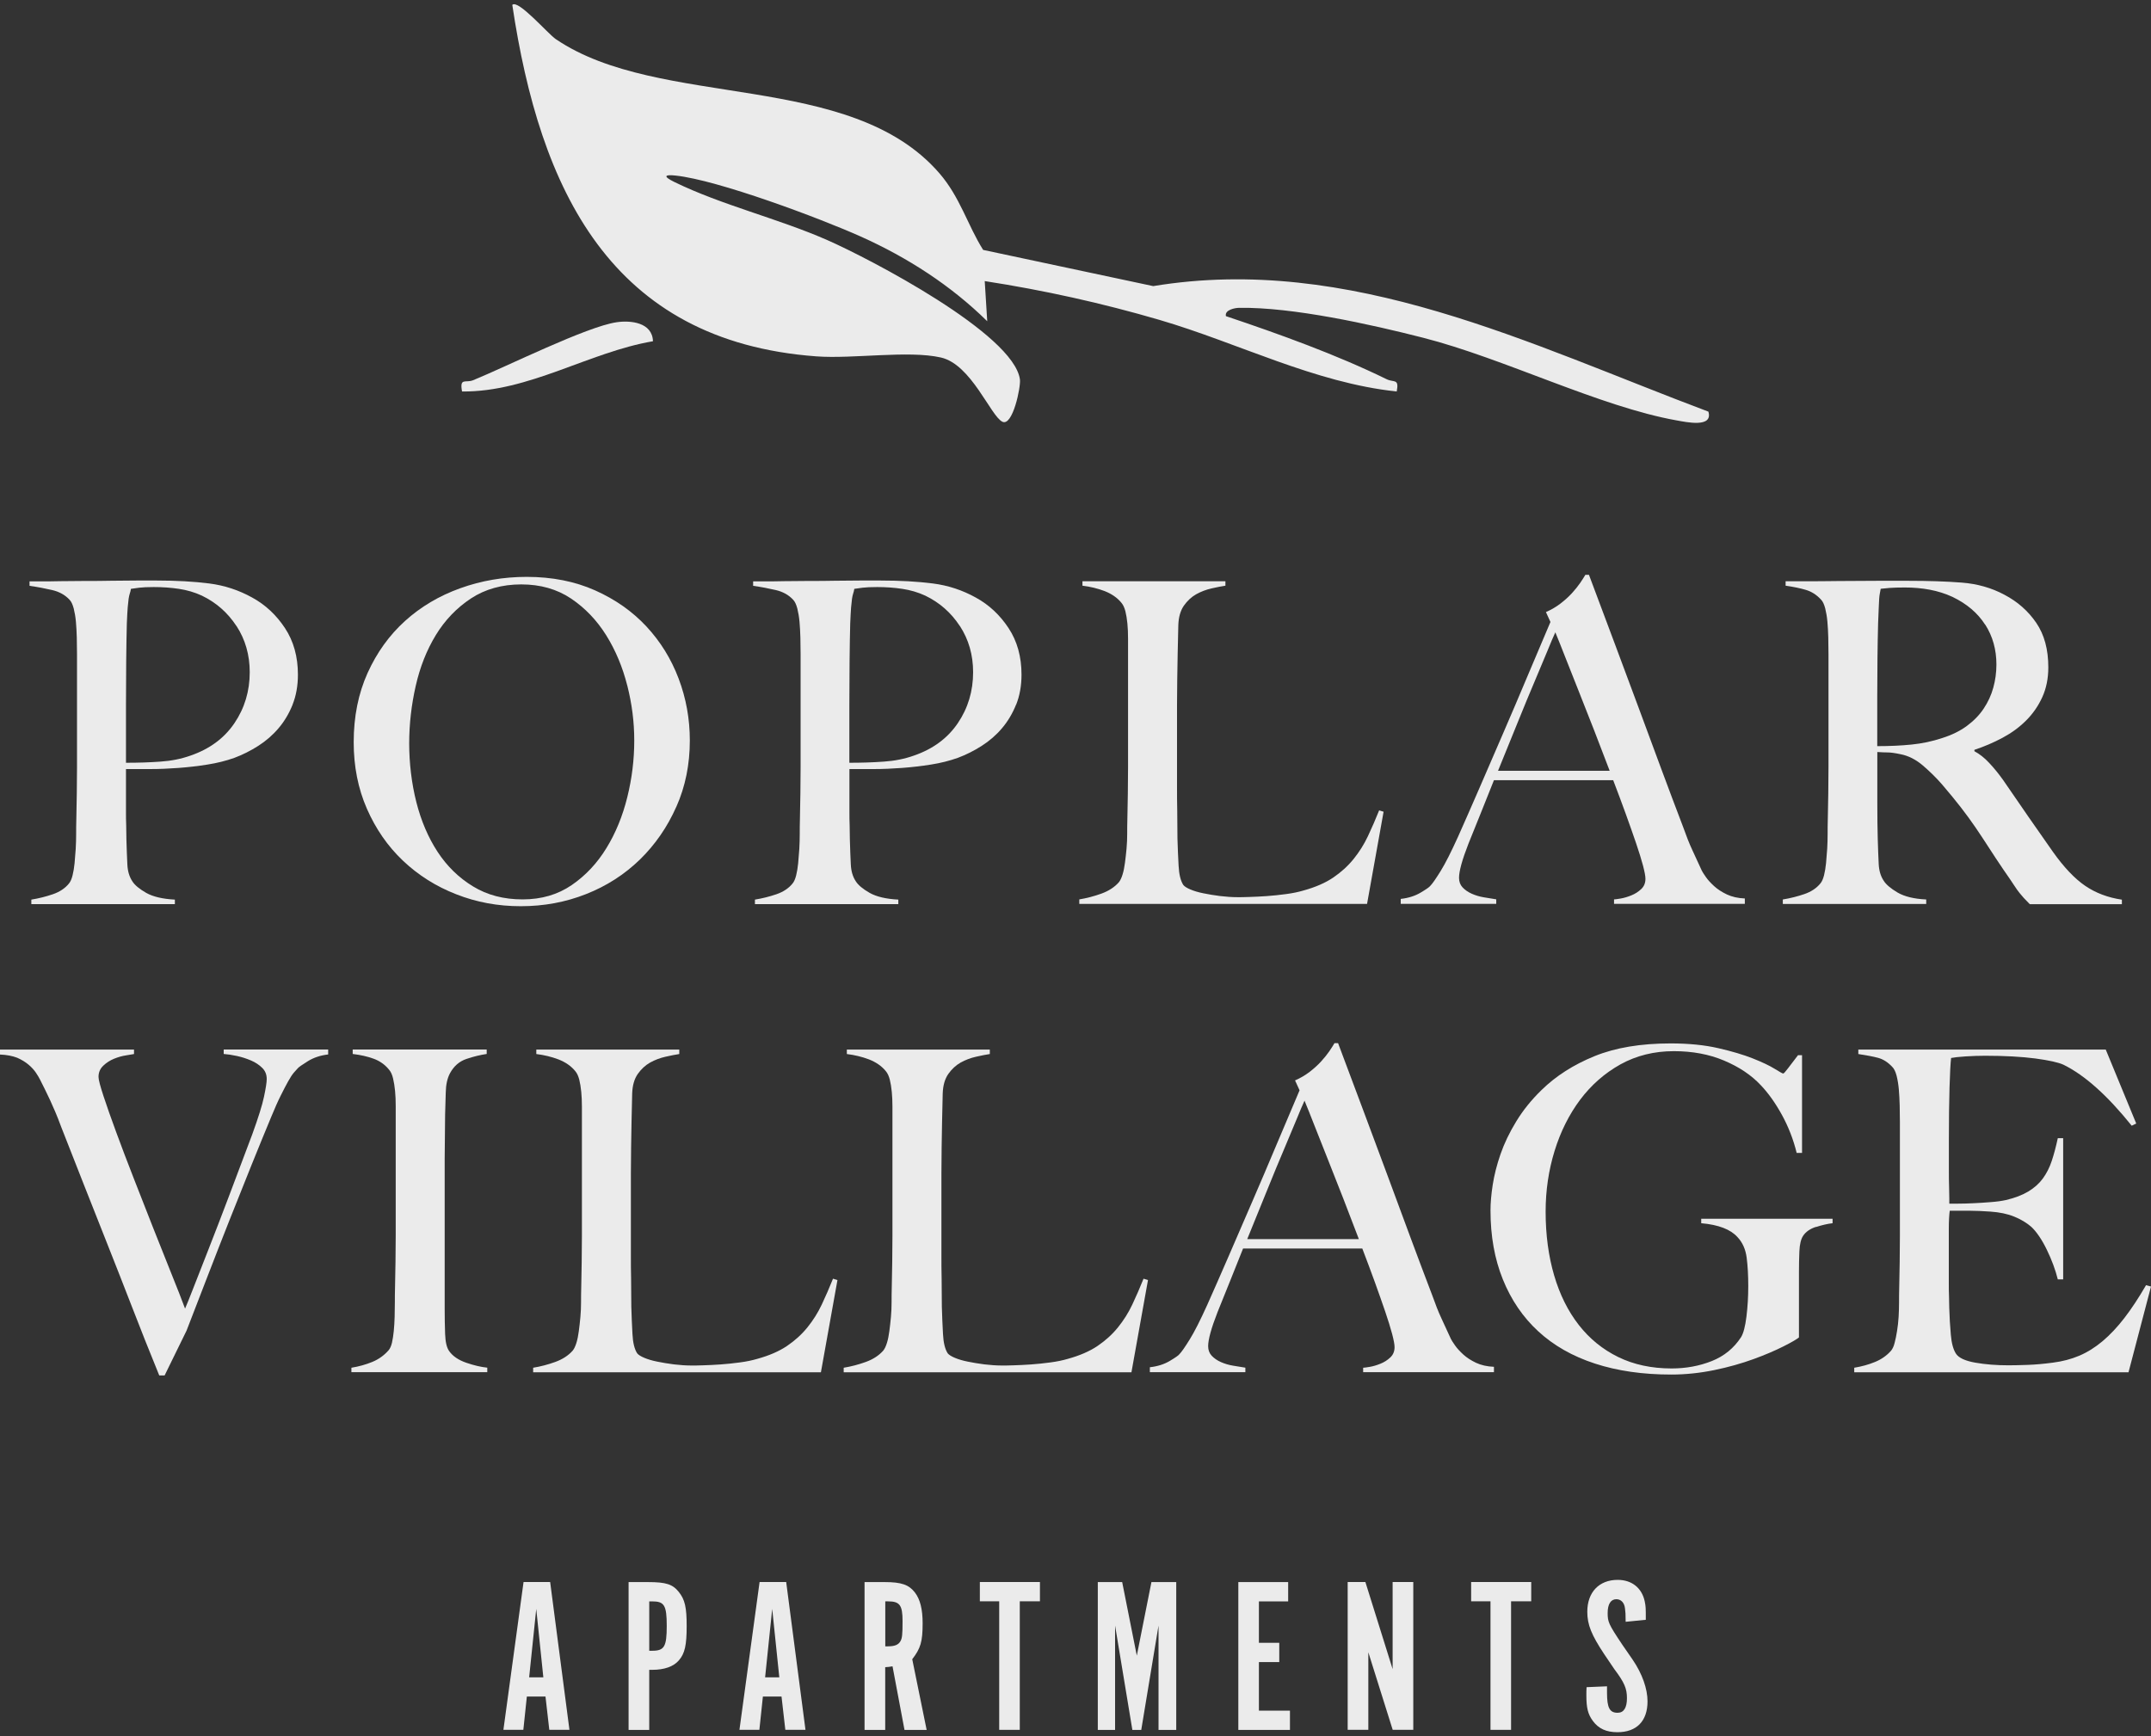 <?xml version="1.0" encoding="UTF-8"?>
<svg id="logos" xmlns="http://www.w3.org/2000/svg" viewBox="0 0 300 242.19">
  <rect x="0" y="0" width="300" height="242.19" fill="#333333" stroke="none"/>
  <defs>
    <style>
      .cls-1 {
        fill: #ebebeb;
      }
    </style>
  </defs>
  <g>
    <path class="cls-1" d="M238.27,57.42c.68,2.29-3.09,1.46-4.39,1.23-10.76-1.91-24.06-8.64-35.41-11.54-7.36-1.88-18.18-4.28-25.64-4.17-.55,0-2.06.27-1.85,1.16,7.39,2.48,15.44,5.38,22.42,8.8,1.01.49,1.76-.15,1.4,1.71-11.46-1.21-22.07-6.76-33.1-9.99-8-2.34-16.13-4.14-24.36-5.41l.35,5.6c-5.08-5-11.12-8.89-17.63-11.81-5.76-2.58-19.94-7.89-25.84-8.51-1.56-.17-1.77.11-.18.89,6.65,3.25,14.47,5.09,21.34,8.11,5.83,2.56,26,13.06,26.87,19.44.14,1.03-1.01,6.6-2.45,5.9-1.64-.81-4.33-8-8.57-8.96-4.55-1.03-12.25.22-17.37-.16-28.76-2.12-38.57-23.33-42.41-49.03.81-.81,4.98,4.05,6.07,4.78,14.54,9.87,41.02,4.3,53.49,18.7,2.91,3.36,3.94,7.26,6.11,10.7l23.72,5.05c27.45-4.53,52.61,8.19,77.43,17.51Z"/>
    <path class="cls-1" d="M91.07,47.6c-8.96,1.53-17.3,7.1-26.63,7.01-.36-1.99.49-1.15,1.54-1.57,4.75-1.94,15.83-7.48,20.02-8.09,1.96-.29,4.99.02,5.07,2.66Z"/>
  </g>
  <g>
    <path class="cls-1" d="M40.82,98.27c-.5,1.25-1.16,2.36-1.97,3.31-.81.96-1.76,1.78-2.84,2.47-1.08.69-2.19,1.24-3.31,1.66-1.17.42-2.42.73-3.75.94-1.33.21-2.68.37-4.03.47-1.35.1-2.68.16-3.97.16h-3.38v5.88c0,.71,0,1.37.03,1.97.02.6.03,1.26.03,1.97.04,1.33.08,2.48.13,3.44.04.96.27,1.75.69,2.38.33.54.98,1.08,1.94,1.63.96.54,2.29.85,4,.94v.63H4.37v-.63c1.04-.17,2.04-.42,3-.75.96-.33,1.71-.83,2.25-1.5.21-.25.37-.62.5-1.13.12-.5.22-1.06.28-1.69.06-.63.11-1.29.16-2,.04-.71.06-1.4.06-2.06,0-.58,0-1.38.03-2.38.02-1,.04-2.09.06-3.28.02-1.19.03-2.41.03-3.66v-15.82c0-.75-.01-1.51-.03-2.28-.02-.77-.06-1.5-.12-2.19s-.17-1.31-.31-1.88c-.15-.56-.34-.97-.59-1.22-.62-.67-1.43-1.11-2.41-1.34-.98-.23-2.03-.43-3.16-.59v-.62h1.5c.79,0,1.72,0,2.78-.03,1.06-.02,2.22-.03,3.47-.03s2.49,0,3.72-.03c1.23-.02,2.39-.03,3.47-.03h2.81c2.75,0,5.19.14,7.31.41,2.13.27,4.13.93,6,1.97,1.83,1,3.35,2.42,4.56,4.25,1.21,1.83,1.81,4,1.81,6.5,0,1.54-.25,2.94-.75,4.19ZM32.98,87.33c-1.23-1.88-2.84-3.29-4.84-4.25-1-.46-2.06-.77-3.19-.94-1.13-.17-2.29-.25-3.5-.25-.88,0-1.55.03-2.03.09-.48.06-.87.12-1.16.16-.04.25-.09.47-.16.66-.06.19-.12.43-.16.72-.04.29-.08.7-.13,1.22-.04.52-.08,1.26-.12,2.22-.04,1.46-.07,3.23-.09,5.31-.02,2.08-.03,4.13-.03,6.13v8c1.71,0,3.31-.05,4.81-.16,1.5-.1,2.9-.38,4.19-.84,2.67-.92,4.71-2.43,6.13-4.53,1.42-2.1,2.13-4.47,2.13-7.1,0-2.42-.62-4.56-1.84-6.44Z"/>
    <path class="cls-1" d="M94.33,112.53c-1.25,2.83-2.95,5.29-5.09,7.38-2.15,2.08-4.65,3.69-7.5,4.81-2.86,1.13-5.89,1.69-9.1,1.69s-6.17-.55-9-1.66c-2.83-1.1-5.31-2.67-7.44-4.69-2.13-2.02-3.8-4.44-5.03-7.25-1.23-2.81-1.84-5.91-1.84-9.28,0-3.58.65-6.8,1.94-9.66,1.29-2.85,3.03-5.27,5.22-7.25,2.19-1.98,4.75-3.5,7.69-4.56,2.94-1.06,6.03-1.59,9.28-1.59,3.54,0,6.72.63,9.53,1.88,2.81,1.25,5.2,2.93,7.16,5.03,1.96,2.11,3.46,4.53,4.5,7.28,1.04,2.75,1.56,5.63,1.56,8.63,0,3.33-.62,6.42-1.88,9.25ZM87.49,95.65c-.65-2.58-1.63-4.93-2.94-7.03-1.31-2.1-2.95-3.81-4.91-5.13-1.96-1.31-4.27-1.97-6.94-1.97s-5.05.66-7.03,1.97c-1.98,1.31-3.61,3.01-4.88,5.09-1.27,2.08-2.21,4.45-2.81,7.1-.6,2.65-.91,5.32-.91,8.03s.33,5.56,1,8.19c.67,2.63,1.66,4.94,2.97,6.94,1.31,2,2.96,3.61,4.94,4.81,1.98,1.21,4.28,1.81,6.91,1.81s4.91-.67,6.85-2c1.94-1.33,3.55-3.05,4.84-5.16,1.29-2.1,2.26-4.47,2.91-7.1.65-2.63.97-5.25.97-7.88s-.32-5.1-.97-7.69Z"/>
    <path class="cls-1" d="M141.72,98.27c-.5,1.25-1.16,2.36-1.97,3.31-.81.96-1.76,1.78-2.84,2.47-1.08.69-2.19,1.24-3.31,1.66-1.17.42-2.42.73-3.75.94-1.33.21-2.68.37-4.03.47-1.35.1-2.68.16-3.97.16h-3.38v5.88c0,.71,0,1.37.03,1.97.02.6.03,1.26.03,1.97.04,1.33.08,2.48.13,3.44.04.96.27,1.75.69,2.38.33.54.98,1.08,1.94,1.63.96.54,2.29.85,4,.94v.63h-20v-.63c1.04-.17,2.04-.42,3-.75.96-.33,1.71-.83,2.25-1.5.21-.25.37-.62.5-1.13.12-.5.22-1.06.28-1.69.06-.63.11-1.29.16-2,.04-.71.06-1.4.06-2.06,0-.58,0-1.38.03-2.38.02-1,.04-2.09.06-3.28.02-1.19.03-2.41.03-3.66v-15.82c0-.75-.01-1.51-.03-2.28-.02-.77-.06-1.5-.12-2.19s-.17-1.31-.31-1.88c-.15-.56-.34-.97-.59-1.22-.62-.67-1.43-1.11-2.41-1.34-.98-.23-2.03-.43-3.16-.59v-.62h1.5c.79,0,1.72,0,2.78-.03,1.06-.02,2.22-.03,3.47-.03s2.49,0,3.72-.03c1.23-.02,2.39-.03,3.47-.03h2.81c2.75,0,5.19.14,7.31.41,2.13.27,4.13.93,6,1.97,1.83,1,3.35,2.42,4.56,4.25,1.21,1.83,1.81,4,1.81,6.5,0,1.54-.25,2.94-.75,4.19ZM133.87,87.33c-1.23-1.88-2.84-3.29-4.84-4.25-1-.46-2.06-.77-3.19-.94-1.13-.17-2.29-.25-3.5-.25-.88,0-1.55.03-2.03.09-.48.06-.87.12-1.16.16-.04.25-.09.47-.16.66-.06.19-.12.43-.16.72-.04.29-.08.7-.13,1.22-.04.52-.08,1.26-.12,2.22-.04,1.46-.07,3.23-.09,5.31-.02,2.08-.03,4.13-.03,6.13v8c1.71,0,3.31-.05,4.81-.16,1.5-.1,2.9-.38,4.19-.84,2.67-.92,4.71-2.43,6.13-4.53,1.42-2.1,2.13-4.47,2.13-7.1,0-2.42-.62-4.56-1.84-6.44Z"/>
    <path class="cls-1" d="M190.66,126.09h-40.13v-.63c1.04-.17,2.07-.44,3.09-.81,1.02-.37,1.82-.9,2.41-1.56.21-.25.38-.61.53-1.09.15-.48.26-1.03.34-1.66.08-.63.16-1.28.22-1.97.06-.69.09-1.36.09-2.03,0-.58,0-1.38.03-2.38.02-1,.04-2.09.06-3.28.02-1.19.03-2.41.03-3.66v-17.94c0-.75-.03-1.45-.09-2.09-.06-.65-.16-1.22-.28-1.72-.13-.5-.31-.9-.56-1.19-.58-.71-1.37-1.25-2.34-1.63-.98-.37-2.01-.62-3.09-.75v-.62h19.94v.62c-.54.08-1.19.21-1.94.38-.75.17-1.46.44-2.13.81-.67.38-1.24.91-1.72,1.59-.48.69-.74,1.59-.78,2.72-.04,1.46-.07,2.79-.09,4-.02,1.21-.04,2.4-.06,3.56-.02,1.17-.03,2.38-.03,3.63v11.38c0,1.08,0,2.2.03,3.34.02,1.15.03,2.43.03,3.84.04,1.33.09,2.61.16,3.81.06,1.21.28,2.11.66,2.69.17.21.5.42,1,.63.5.21,1.1.39,1.81.53.71.15,1.48.27,2.31.38.83.1,1.67.16,2.5.16.33,0,.86,0,1.59-.03.73-.02,1.53-.06,2.41-.12.88-.06,1.77-.16,2.69-.28.92-.12,1.73-.29,2.44-.5,1.67-.46,3.05-1.06,4.16-1.81,1.1-.75,2.05-1.61,2.84-2.59.79-.98,1.46-2.04,2-3.19.54-1.15,1.06-2.34,1.56-3.59l.62.19-2.31,12.88Z"/>
    <path class="cls-1" d="M225.11,126.09v-.63c.13,0,.43-.04.91-.12.48-.08.98-.23,1.5-.44.52-.21.98-.5,1.38-.88.4-.38.59-.85.59-1.44,0-.38-.12-.99-.34-1.84-.23-.85-.55-1.9-.97-3.13-.42-1.23-.9-2.59-1.44-4.09-.54-1.5-1.13-3.06-1.75-4.69h-16.63c-.63,1.58-1.23,3.09-1.81,4.53-.58,1.44-1.17,2.89-1.75,4.34-.88,2.25-1.31,3.83-1.31,4.75,0,.54.17.99.5,1.34.33.35.76.65,1.28.88.52.23,1.08.4,1.69.5.6.1,1.18.2,1.72.28v.63h-13.32v-.69c1.08-.12,2.01-.42,2.78-.88.77-.46,1.22-.77,1.34-.94.29-.29.77-.98,1.44-2.06.67-1.08,1.48-2.69,2.44-4.81.88-1.96,1.85-4.19,2.94-6.69,1.08-2.5,2.2-5.07,3.34-7.72,1.15-2.65,2.28-5.31,3.41-8,1.13-2.69,2.19-5.2,3.19-7.53l-.63-1.38c.75-.33,1.43-.73,2.03-1.19.6-.46,1.13-.94,1.59-1.44.46-.5.84-.98,1.16-1.44.31-.46.55-.83.72-1.13h.5c1.29,3.46,2.52,6.74,3.69,9.85,1.17,3.11,2.28,6.1,3.34,8.97,1.06,2.88,2.09,5.66,3.09,8.35s2,5.35,3,7.97c.46,1.29.88,2.37,1.28,3.22.4.85.84,1.82,1.34,2.91.08.17.27.46.56.88.29.42.68.84,1.16,1.28.48.44,1.07.82,1.78,1.16.71.33,1.54.52,2.5.56v.75h-18.25ZM216.92,88.21c-.25.54-.62,1.4-1.09,2.56-.48,1.17-1.07,2.58-1.78,4.25-.71,1.67-1.49,3.55-2.34,5.66-.85,2.1-1.78,4.39-2.78,6.84h15.57c-.71-1.88-1.43-3.75-2.16-5.63-.73-1.88-1.44-3.68-2.13-5.41-.69-1.73-1.31-3.31-1.88-4.75-.56-1.44-1.03-2.61-1.41-3.53Z"/>
    <path class="cls-1" d="M283.06,126.09c-.38-.38-.65-.66-.81-.84-.17-.19-.35-.41-.56-.66-.21-.25-.47-.61-.78-1.09-.31-.48-.8-1.2-1.47-2.16-.79-1.17-1.49-2.22-2.09-3.16-.6-.94-1.22-1.86-1.84-2.78-.63-.92-1.3-1.84-2.03-2.78-.73-.94-1.59-1.99-2.59-3.16-.83-.96-1.74-1.85-2.72-2.69-.98-.83-2.01-1.35-3.09-1.56-.79-.17-1.4-.25-1.81-.25-.38,0-.85-.02-1.44-.06v7.06c0,2,.02,3.69.06,5.06.04,1.33.08,2.48.13,3.44.04.96.27,1.75.69,2.38.33.54.98,1.09,1.94,1.66.96.56,2.29.89,4,.97v.63h-20v-.63c1.04-.17,2.04-.42,3-.75.96-.33,1.71-.83,2.25-1.5.21-.25.37-.62.5-1.13.12-.5.22-1.06.28-1.69.06-.63.11-1.29.16-2,.04-.71.06-1.4.06-2.06,0-.58,0-1.38.03-2.38.02-1,.04-2.09.06-3.28.02-1.19.03-2.41.03-3.66v-15.82c0-.75-.01-1.51-.03-2.28-.02-.77-.06-1.5-.12-2.19s-.17-1.31-.31-1.88c-.15-.56-.34-.97-.59-1.22-.62-.67-1.32-1.11-2.09-1.34-.77-.23-1.72-.43-2.84-.59v-.62h2.56c1.42,0,3.02,0,4.81-.03,1.79-.02,3.58-.03,5.38-.03h4.38c2.79,0,5.27.08,7.44.25,2.17.17,4.15.73,5.94,1.69,1.83.96,3.31,2.26,4.44,3.91,1.13,1.65,1.69,3.72,1.69,6.22,0,1.54-.28,2.93-.84,4.16-.56,1.23-1.31,2.31-2.25,3.25-.94.94-2.03,1.74-3.28,2.41-1.25.67-2.56,1.23-3.94,1.69v.19c.71.38,1.4.92,2.06,1.63.67.71,1.31,1.5,1.94,2.38,1.08,1.58,2.26,3.29,3.53,5.13,1.27,1.83,2.41,3.46,3.41,4.88,1.54,2.17,3.04,3.75,4.5,4.75,1.46,1,3.17,1.65,5.13,1.94v.63h-12.82ZM276.87,87.14c-1.04-1.63-2.56-2.92-4.56-3.88-1-.46-2.05-.79-3.16-1-1.1-.21-2.26-.31-3.47-.31-.88,0-1.58.02-2.13.06-.54.04-.96.08-1.25.12-.04.25-.08.47-.12.66-.04.19-.07.43-.09.72-.02.29-.04.7-.06,1.22-.02.52-.05,1.26-.09,2.22-.04,1.46-.07,3.11-.09,4.94-.02,1.83-.03,3.61-.03,5.31v6.88c1.71,0,3.3-.07,4.78-.22,1.48-.15,2.91-.45,4.28-.91,1.33-.42,2.48-.98,3.44-1.69.96-.71,1.74-1.51,2.34-2.41.6-.9,1.05-1.86,1.34-2.91.29-1.04.44-2.13.44-3.25,0-2.08-.52-3.94-1.56-5.56Z"/>
  </g>
  <g>
    <path class="cls-1" d="M42.92,148.04c-.81.5-1.28.83-1.41,1-.12.13-.3.32-.53.59-.23.27-.49.67-.78,1.19-.29.52-.64,1.18-1.03,1.97-.4.79-.84,1.79-1.34,3-.83,2-1.75,4.24-2.75,6.72-1,2.48-2.02,5.03-3.06,7.66-1.04,2.63-2.07,5.26-3.09,7.91-1.02,2.65-1.99,5.16-2.91,7.53l-3.06,6.25h-.75c-1.38-3.38-2.66-6.6-3.84-9.66-1.19-3.06-2.34-6.01-3.47-8.85-1.13-2.83-2.21-5.57-3.25-8.22-1.04-2.65-2.08-5.3-3.13-7.97-.29-.79-.56-1.48-.81-2.06-.25-.58-.49-1.13-.72-1.63-.23-.5-.46-.98-.69-1.44-.23-.46-.47-.94-.72-1.44-.12-.25-.31-.56-.56-.94s-.59-.75-1.03-1.13c-.44-.37-.97-.7-1.59-.97C1.75,147.3.96,147.14,0,147.1v-.69h18.69v.62c-.21.04-.58.1-1.13.19-.54.08-1.09.24-1.66.47-.56.23-1.06.55-1.5.97-.44.42-.66.94-.66,1.56,0,.38.23,1.26.69,2.66.46,1.4,1.05,3.08,1.78,5.06.73,1.98,1.55,4.15,2.47,6.5.92,2.36,1.82,4.67,2.72,6.94.9,2.27,1.74,4.39,2.53,6.35.79,1.96,1.42,3.56,1.88,4.81.21-.46.59-1.42,1.16-2.88.56-1.46,1.27-3.27,2.13-5.44.85-2.17,1.8-4.63,2.84-7.38,1.04-2.75,2.13-5.63,3.25-8.63.83-2.29,1.38-4.03,1.63-5.22.25-1.19.38-2.01.38-2.47,0-.63-.21-1.15-.63-1.56-.42-.42-.94-.76-1.56-1.03-.63-.27-1.28-.48-1.97-.63-.69-.15-1.3-.24-1.84-.28v-.62h14.57v.69c-1.08.12-2.03.44-2.84.94Z"/>
    <path class="cls-1" d="M49.01,191.42v-.63c1.04-.17,2.01-.44,2.91-.81.9-.37,1.66-.92,2.28-1.63.21-.25.36-.6.47-1.06.1-.46.19-1,.25-1.63.06-.63.1-1.28.12-1.97.02-.69.03-1.36.03-2.03,0-.58,0-1.38.03-2.38.02-1,.04-2.09.06-3.28.02-1.19.03-2.41.03-3.66v-18.07c0-.75-.03-1.45-.09-2.09-.06-.65-.16-1.23-.28-1.75-.12-.52-.31-.93-.56-1.22-.58-.71-1.3-1.22-2.16-1.53-.85-.31-1.82-.53-2.91-.66v-.62h18.69v.62c-.88.13-1.81.35-2.81.69-1,.33-1.77,1-2.31,2-.38.71-.57,1.6-.59,2.69-.02,1.08-.05,2.11-.09,3.06,0,1.04-.01,2.07-.03,3.09-.02,1.02-.03,2.05-.03,3.09v20.94c0,1.21.02,2.38.06,3.5.04,1.13.23,1.92.56,2.38.5.71,1.29,1.25,2.38,1.63,1.08.37,2.06.6,2.94.69v.63h-18.94Z"/>
    <path class="cls-1" d="M114.49,191.42h-40.13v-.63c1.04-.17,2.07-.44,3.09-.81,1.02-.37,1.82-.9,2.41-1.56.21-.25.38-.61.53-1.09.15-.48.26-1.03.34-1.66.08-.63.16-1.28.22-1.97.06-.69.09-1.36.09-2.03,0-.58,0-1.38.03-2.38.02-1,.04-2.09.06-3.28.02-1.19.03-2.41.03-3.66v-17.94c0-.75-.03-1.45-.09-2.09-.06-.65-.16-1.22-.28-1.72-.13-.5-.31-.9-.56-1.19-.58-.71-1.37-1.25-2.34-1.63-.98-.37-2.01-.62-3.09-.75v-.62h19.94v.62c-.54.08-1.19.21-1.94.38-.75.17-1.46.44-2.13.81-.67.38-1.24.91-1.72,1.59-.48.69-.74,1.59-.78,2.72-.04,1.46-.07,2.79-.09,4-.02,1.21-.04,2.4-.06,3.56-.02,1.17-.03,2.38-.03,3.63v11.38c0,1.08,0,2.2.03,3.34.02,1.15.03,2.43.03,3.84.04,1.33.09,2.61.16,3.81.06,1.21.28,2.11.66,2.69.17.21.5.42,1,.63.5.21,1.1.39,1.81.53.71.15,1.48.27,2.31.38.83.1,1.67.16,2.5.16.33,0,.86,0,1.59-.03.73-.02,1.53-.06,2.41-.12.88-.06,1.77-.16,2.69-.28.92-.12,1.73-.29,2.44-.5,1.67-.46,3.05-1.06,4.16-1.81,1.1-.75,2.05-1.61,2.84-2.59.79-.98,1.46-2.04,2-3.19.54-1.15,1.06-2.34,1.56-3.59l.62.19-2.31,12.88Z"/>
    <path class="cls-1" d="M157.8,191.42h-40.13v-.63c1.04-.17,2.07-.44,3.09-.81,1.02-.37,1.82-.9,2.41-1.56.21-.25.38-.61.53-1.09.15-.48.26-1.03.34-1.66.08-.63.16-1.28.22-1.97.06-.69.09-1.36.09-2.03,0-.58,0-1.38.03-2.38.02-1,.04-2.09.06-3.28.02-1.19.03-2.41.03-3.66v-17.94c0-.75-.03-1.45-.09-2.09-.06-.65-.16-1.22-.28-1.72-.13-.5-.31-.9-.56-1.19-.58-.71-1.37-1.25-2.34-1.63-.98-.37-2.01-.62-3.09-.75v-.62h19.94v.62c-.54.08-1.19.21-1.94.38-.75.17-1.46.44-2.13.81-.67.38-1.24.91-1.72,1.59-.48.69-.74,1.59-.78,2.72-.04,1.46-.07,2.79-.09,4-.02,1.21-.04,2.4-.06,3.56-.02,1.17-.03,2.38-.03,3.63v11.38c0,1.08,0,2.2.03,3.34.02,1.15.03,2.43.03,3.84.04,1.33.09,2.61.16,3.81.06,1.21.28,2.11.66,2.69.17.21.5.42,1,.63.5.21,1.1.39,1.81.53.71.15,1.48.27,2.31.38.83.1,1.67.16,2.5.16.33,0,.86,0,1.59-.03.73-.02,1.53-.06,2.41-.12.88-.06,1.77-.16,2.69-.28.92-.12,1.73-.29,2.44-.5,1.67-.46,3.05-1.06,4.16-1.81,1.1-.75,2.05-1.61,2.84-2.59.79-.98,1.46-2.04,2-3.19.54-1.15,1.06-2.34,1.56-3.59l.62.19-2.31,12.88Z"/>
    <path class="cls-1" d="M190.12,191.42v-.63c.13,0,.43-.04.91-.12.48-.08.98-.23,1.5-.44.52-.21.98-.5,1.38-.88.4-.38.59-.85.59-1.44,0-.38-.12-.99-.34-1.84-.23-.85-.55-1.9-.97-3.13-.42-1.23-.9-2.59-1.44-4.09-.54-1.5-1.13-3.06-1.75-4.69h-16.63c-.63,1.58-1.23,3.09-1.81,4.53-.58,1.44-1.17,2.89-1.75,4.34-.88,2.25-1.31,3.83-1.31,4.75,0,.54.17.99.5,1.34.33.35.76.65,1.28.88.52.23,1.08.4,1.69.5.6.1,1.18.2,1.72.28v.63h-13.32v-.69c1.08-.12,2.01-.42,2.78-.88.77-.46,1.22-.77,1.34-.94.29-.29.77-.98,1.44-2.06.67-1.08,1.48-2.69,2.44-4.81.88-1.96,1.85-4.19,2.94-6.69,1.08-2.5,2.2-5.07,3.34-7.72,1.15-2.65,2.28-5.31,3.41-8,1.13-2.69,2.19-5.2,3.19-7.53l-.63-1.38c.75-.33,1.43-.73,2.03-1.19.6-.46,1.13-.94,1.59-1.44.46-.5.84-.98,1.16-1.44.31-.46.55-.83.72-1.13h.5c1.29,3.46,2.52,6.74,3.69,9.85,1.17,3.11,2.28,6.1,3.34,8.97,1.06,2.88,2.09,5.66,3.09,8.35s2,5.35,3,7.97c.46,1.29.88,2.37,1.28,3.22.4.85.84,1.82,1.34,2.91.08.17.27.46.56.88.29.42.68.84,1.16,1.28.48.44,1.07.82,1.78,1.16.71.33,1.54.52,2.5.56v.75h-18.25ZM181.94,153.54c-.25.54-.62,1.4-1.09,2.56-.48,1.17-1.07,2.58-1.78,4.25-.71,1.67-1.49,3.55-2.34,5.66-.85,2.1-1.78,4.39-2.78,6.84h15.57c-.71-1.88-1.43-3.75-2.16-5.63-.73-1.88-1.44-3.68-2.13-5.41-.69-1.73-1.31-3.31-1.88-4.75-.56-1.44-1.03-2.61-1.41-3.53Z"/>
    <path class="cls-1" d="M253.27,171.14c-.83.27-1.44.7-1.81,1.28-.29.46-.46,1.17-.5,2.13-.04.96-.06,1.92-.06,2.88v9.13c-.29.25-1.01.67-2.16,1.25-1.15.58-2.54,1.18-4.19,1.78-1.65.6-3.47,1.12-5.47,1.53s-4,.62-6,.62c-3.96,0-7.5-.51-10.63-1.53-3.13-1.02-5.76-2.52-7.91-4.5-2.15-1.98-3.79-4.4-4.94-7.25-1.15-2.85-1.72-6.05-1.72-9.6,0-1.04.1-2.24.31-3.59.21-1.35.57-2.78,1.09-4.28.52-1.5,1.25-3.02,2.19-4.56.94-1.54,2.11-3,3.53-4.38,2-1.96,4.46-3.53,7.38-4.72,2.92-1.19,6.46-1.78,10.63-1.78,2.5,0,4.71.22,6.63.66,1.92.44,3.53.92,4.84,1.44,1.31.52,2.32,1,3.03,1.44.71.44,1.1.66,1.19.66s.31-.25.69-.75c.38-.5.83-1.1,1.38-1.81h.56v13.63h-.75c-.46-1.88-1.15-3.65-2.06-5.31-.92-1.67-1.9-3.04-2.94-4.13-1.33-1.42-3.04-2.56-5.13-3.44-2.08-.88-4.42-1.31-7-1.31-2.75,0-5.23.62-7.44,1.84-2.21,1.23-4.08,2.88-5.63,4.94-1.54,2.06-2.73,4.44-3.56,7.13-.83,2.69-1.25,5.51-1.25,8.47,0,3.25.4,6.22,1.19,8.91.79,2.69,1.94,4.99,3.44,6.91,1.5,1.92,3.33,3.41,5.5,4.47,2.17,1.06,4.65,1.59,7.44,1.59,2,0,3.86-.34,5.6-1.03,1.73-.69,3.09-1.8,4.09-3.34.33-.54.58-1.5.75-2.88.17-1.38.25-2.79.25-4.25s-.07-2.77-.22-3.94c-.15-1.17-.57-2.13-1.28-2.88-.96-1.08-2.65-1.73-5.06-1.94v-.62h18.32v.62c-.71.08-1.48.26-2.31.53Z"/>
    <path class="cls-1" d="M296.87,191.42h-38.26v-.63c1.04-.17,2.01-.44,2.91-.81.9-.37,1.64-.9,2.22-1.56.21-.25.38-.61.5-1.09.13-.48.24-1.03.34-1.66.1-.63.18-1.28.22-1.97.04-.69.06-1.36.06-2.03,0-.58,0-1.38.03-2.38.02-1,.04-2.09.06-3.28.02-1.19.03-2.41.03-3.66v-15.82c0-.75-.01-1.52-.03-2.31-.02-.79-.06-1.54-.12-2.25-.06-.71-.17-1.34-.31-1.91-.15-.56-.34-.97-.59-1.22-.62-.67-1.29-1.09-2-1.28-.71-.19-1.63-.36-2.75-.53v-.62h34.51l4.25,10.31-.63.31c-3.38-4.21-6.54-7.04-9.5-8.5-.71-.33-2.02-.62-3.94-.88-1.92-.25-4.25-.38-7-.38-.88,0-1.78.03-2.72.09-.94.06-1.62.14-2.03.22-.08.67-.16,2.04-.22,4.13-.06,2.08-.09,4.5-.09,7.25v4c0,1.08,0,1.97.03,2.66.02.69.03,1.22.03,1.59v.69h1.25c.63,0,1.34-.02,2.16-.06.81-.04,1.63-.09,2.44-.16.81-.06,1.49-.16,2.03-.28,1.25-.29,2.29-.69,3.13-1.19.83-.5,1.51-1.1,2.03-1.81.52-.71.94-1.53,1.25-2.47.31-.94.59-1.99.84-3.16h.75v19.69h-.75c-.33-1.33-.84-2.71-1.53-4.13-.69-1.42-1.41-2.48-2.16-3.19-.67-.58-1.47-1.06-2.41-1.44-.94-.38-2.03-.6-3.28-.69-.63-.04-1.15-.07-1.56-.09-.42-.02-.83-.03-1.25-.03h-2.88c-.08.58-.13,1.44-.13,2.56v7.5c0,.67,0,1.3.03,1.91.02.6.03,1.12.03,1.53.04,1.33.11,2.59.22,3.78.1,1.19.34,2.07.72,2.66.38.58,1.27,1,2.69,1.25,1.42.25,2.96.37,4.63.37.71,0,1.61-.02,2.72-.06,1.1-.04,2.26-.15,3.47-.31,1.33-.17,2.56-.49,3.69-.97,1.13-.48,2.21-1.16,3.25-2.03,1.04-.88,2.05-1.95,3.03-3.22.98-1.27,1.99-2.8,3.03-4.59l.69.19-3.13,11.94Z"/>
  </g>
  <g>
    <path class="cls-1" d="M72.99,241.3h-2.78l2.81-20.62h3.71l2.69,20.62h-2.81l-.53-4.64h-2.6l-.49,4.64ZM74.79,224.43l-.99,9.55h1.98l-.99-9.55Z"/>
    <path class="cls-1" d="M90.39,220.69c2.5,0,3.43.31,4.27,1.36.87,1.08,1.11,2.16,1.11,4.79s-.25,3.8-1.08,4.76c-.74.87-2.01,1.33-3.74,1.33h-.4v8.38h-2.88v-20.62h2.72ZM90.95,230.27c1.7,0,2.04-.56,2.04-3.46s-.34-3.43-2.04-3.43h-.4v6.89h.4Z"/>
    <path class="cls-1" d="M105.91,241.3h-2.78l2.81-20.62h3.71l2.69,20.62h-2.81l-.53-4.64h-2.6l-.49,4.64ZM107.7,224.43l-.99,9.55h1.98l-.99-9.55Z"/>
    <path class="cls-1" d="M123.4,220.69c2.32,0,3.37.37,4.2,1.45.74.96,1.08,2.35,1.08,4.3,0,2.57-.28,3.49-1.45,5.01l2.01,9.86h-3.09l-1.67-8.87c-.49.09-.59.09-1.02.12v8.75h-2.88v-20.62h2.81ZM123.87,229.65c.93,0,1.45-.22,1.73-.74.22-.4.28-.9.28-2.78,0-2.23-.4-2.75-2.01-2.75h-.4v6.28h.4Z"/>
    <path class="cls-1" d="M139.35,223.37h-2.69v-2.69h8.38v2.69h-2.81v17.93h-2.87v-17.93Z"/>
    <path class="cls-1" d="M160.59,220.69h3.46v20.62h-2.47v-14.56l-2.41,14.56h-1.24l-2.41-14.56v14.56h-2.41v-20.62h3.4l2.04,10.26,2.04-10.26Z"/>
    <path class="cls-1" d="M179.66,220.69v2.69h-4.08v5.78h2.84v2.69h-2.84v6.77h4.33v2.69h-7.2v-20.62h6.96Z"/>
    <path class="cls-1" d="M197.12,241.3h-2.88l-3.4-10.82v10.82h-2.88v-20.62h2.47l3.8,12.15v-12.15h2.88v20.62Z"/>
    <path class="cls-1" d="M207.87,223.37h-2.69v-2.69h8.38v2.69h-2.81v17.93h-2.87v-17.93Z"/>
    <path class="cls-1" d="M224.13,235.21v.9c0,2.13.37,2.81,1.48,2.81.87,0,1.3-.71,1.3-2.04s-.34-2.16-1.76-4.05l-1.42-2.1c-1.76-2.66-2.35-4.08-2.35-5.9,0-2.72,1.64-4.45,4.24-4.45,1.95,0,3.37,1.11,3.77,3,.15.77.15.87.15,2.57l-2.81.28c0-1.05-.03-1.42-.09-1.85-.09-.83-.56-1.3-1.21-1.3-.77,0-1.21.68-1.21,1.92s.12,1.55,2.04,4.42l1.45,2.1c1.33,1.95,2.07,4.05,2.07,5.81,0,2.75-1.52,4.3-4.2,4.3-1.55,0-2.63-.49-3.43-1.58-.68-.93-.9-1.79-.9-3.59,0-.43,0-.62.03-1.11l2.84-.12Z"/>
  </g>
</svg>